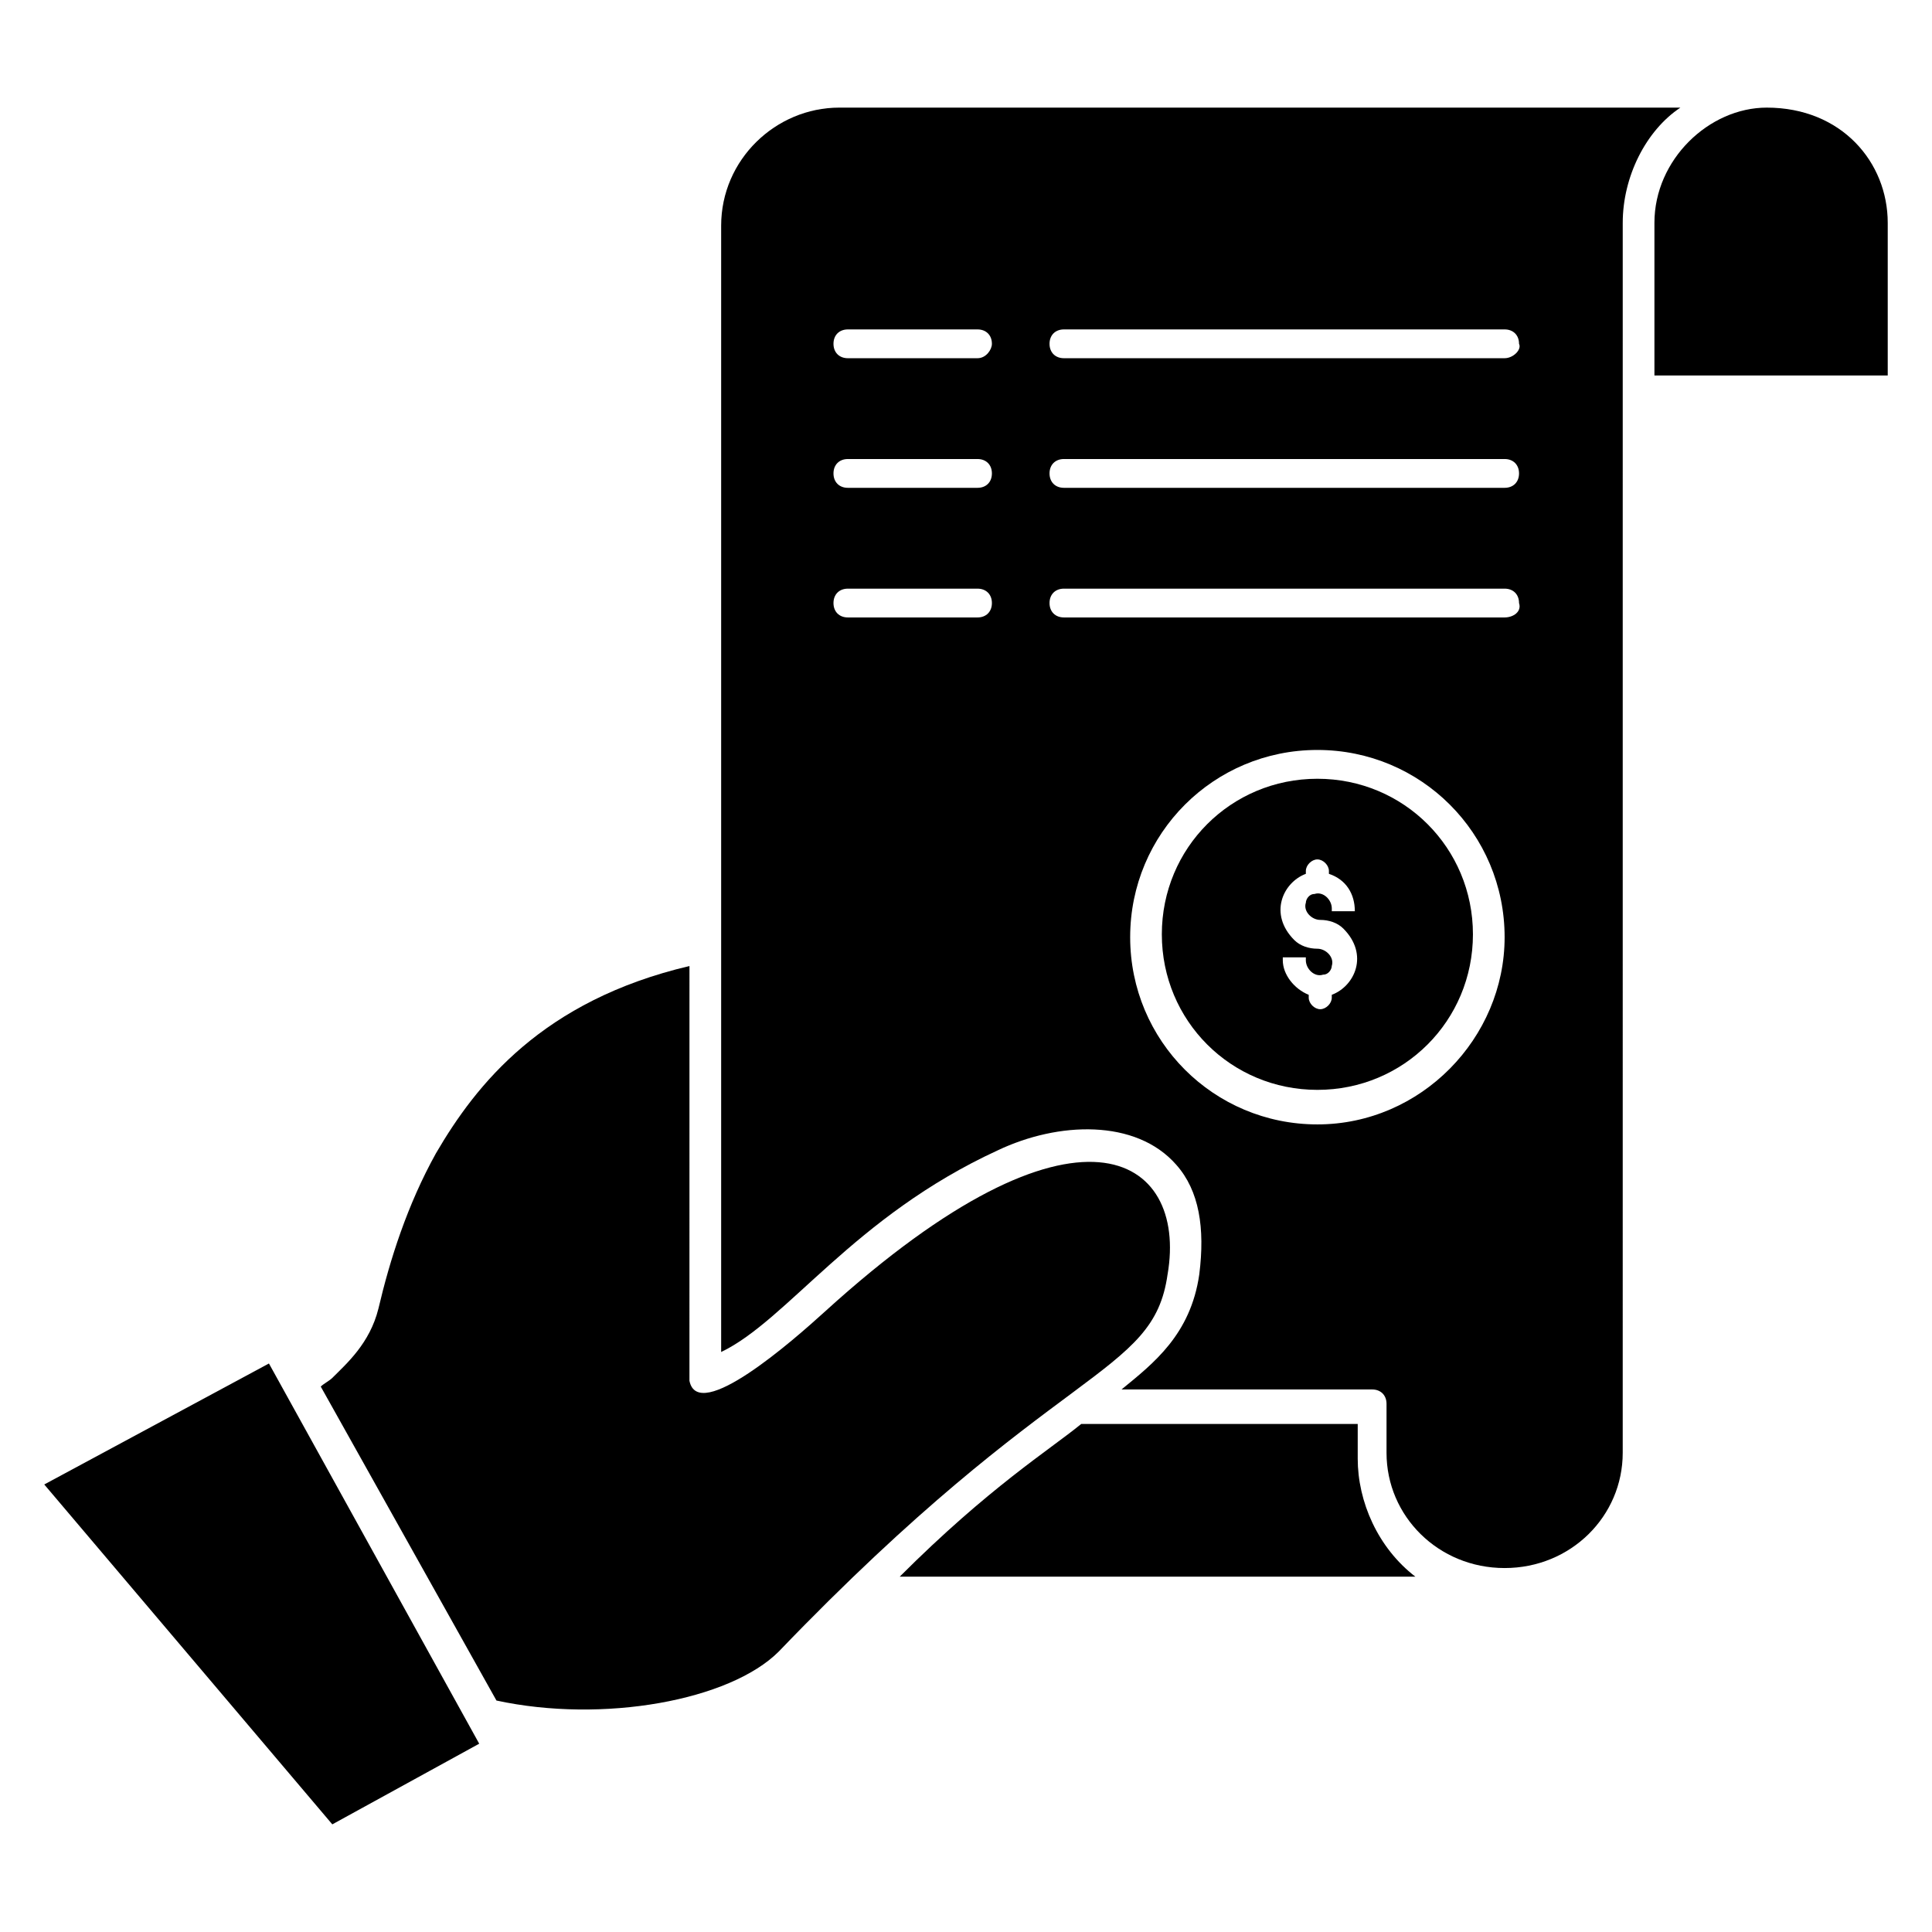 <?xml version="1.0" encoding="UTF-8"?>
<!-- Uploaded to: SVG Repo, www.svgrepo.com, Generator: SVG Repo Mixer Tools -->
<svg fill="#000000" width="800px" height="800px" version="1.1" viewBox="144 144 512 512" xmlns="http://www.w3.org/2000/svg">
 <g>
  <path d="m453.43 481.68c5.344-31.297-23.664-51.145-90.84 9.922-8.398 7.633-33.586 29.77-35.879 18.32v-3.055l0.004-106.86c-38.93 9.16-56.488 31.297-67.176 49.617-7.633 13.742-12.215 28.242-15.266 41.223-2.289 9.16-8.398 14.504-12.215 18.32-0.762 0.762-2.289 1.527-3.055 2.289l46.562 83.203c28.242 6.106 61.832 0 74.809-12.977 74.047-77.098 99.238-72.52 103.05-100z"/>
  <path d="m503.81 530.53v-9.16h-73.281c-8.398 6.871-24.426 16.793-48.09 40.457h136.64c-9.926-7.633-15.27-19.848-15.27-31.297z"/>
  <path d="m493.12 350.38c-22.902 0-41.223 18.32-41.223 41.223 0 22.902 18.32 41.223 41.223 41.223s41.223-18.32 41.223-41.223c0-22.902-18.32-41.223-41.223-41.223zm9.926 35.113h-6.106v-0.762c0-2.289-2.289-4.582-4.582-3.816-1.527 0-2.289 1.527-2.289 2.289-0.762 2.289 1.527 4.582 3.816 4.582s4.582 0.762 6.106 2.289c6.871 6.871 3.055 15.266-3.055 17.559v0.762c0 1.527-1.527 3.055-3.055 3.055-1.527 0-3.055-1.527-3.055-3.055v-0.762c-3.816-1.527-6.871-5.344-6.871-9.16v-0.762h6.106v0.762c0 2.289 2.289 4.582 4.582 3.816 1.527 0 2.289-1.527 2.289-2.289 0.762-2.289-1.527-4.582-3.816-4.582-2.289 0-4.582-0.762-6.106-2.289-6.871-6.871-3.055-15.266 3.055-17.559v-0.762c0-1.527 1.527-3.055 3.055-3.055s3.055 1.527 3.055 3.055v0.762c4.582 1.523 6.871 5.34 6.871 9.922z"/>
  <path d="m155.73 537.4 76.336 90.074 38.93-21.375-55.723-100.76z"/>
  <path d="m589.31 172.52h-222.9c-16.793 0-31.297 13.742-31.297 31.297v190.84 1.527 106.11c17.559-8.398 35.113-35.879 73.281-53.434 16.031-7.633 36.641-8.398 47.328 3.816 6.106 6.871 7.633 16.793 6.106 29.008-2.289 16.031-12.215 23.664-20.609 30.535h66.41c2.289 0 3.816 1.527 3.816 3.816v12.977c0 16.793 13.742 30.535 31.297 30.535 17.559 0 31.297-13.742 31.297-30.535l0.004-325.95c0-12.215 6.106-24.426 15.266-30.535zm-186.26 135.11h-34.352c-2.289 0-3.816-1.527-3.816-3.816 0-2.289 1.527-3.816 3.816-3.816h34.352c2.289 0 3.816 1.527 3.816 3.816 0 2.289-1.523 3.816-3.816 3.816zm0-34.352h-34.352c-2.289 0-3.816-1.527-3.816-3.816 0-2.289 1.527-3.816 3.816-3.816h34.352c2.289 0 3.816 1.527 3.816 3.816 0 2.293-1.523 3.816-3.816 3.816zm0-34.348h-34.352c-2.289 0-3.816-1.527-3.816-3.816 0-2.289 1.527-3.816 3.816-3.816h34.352c2.289 0 3.816 1.527 3.816 3.816 0 1.523-1.523 3.816-3.816 3.816zm90.074 203.05c-27.48 0-49.617-22.137-49.617-49.617 0-27.48 22.137-49.617 49.617-49.617s49.617 22.137 49.617 49.617c0.004 26.715-22.133 49.617-49.617 49.617zm49.621-134.35h-116.79c-2.289 0-3.816-1.527-3.816-3.816 0-2.289 1.527-3.816 3.816-3.816h116.79c2.289 0 3.816 1.527 3.816 3.816 0.762 2.289-1.527 3.816-3.816 3.816zm0-34.352h-116.79c-2.289 0-3.816-1.527-3.816-3.816 0-2.289 1.527-3.816 3.816-3.816h116.79c2.289 0 3.816 1.527 3.816 3.816 0 2.293-1.527 3.816-3.816 3.816zm0-34.348h-116.79c-2.289 0-3.816-1.527-3.816-3.816 0-2.289 1.527-3.816 3.816-3.816h116.79c2.289 0 3.816 1.527 3.816 3.816 0.762 1.523-1.527 3.816-3.816 3.816z"/>
  <path d="m612.21 172.52c-15.266 0-29.77 13.742-29.77 30.535v40.457h61.828v-40.457c0-16.031-12.215-30.535-32.059-30.535z"/>
 </g>
</svg>